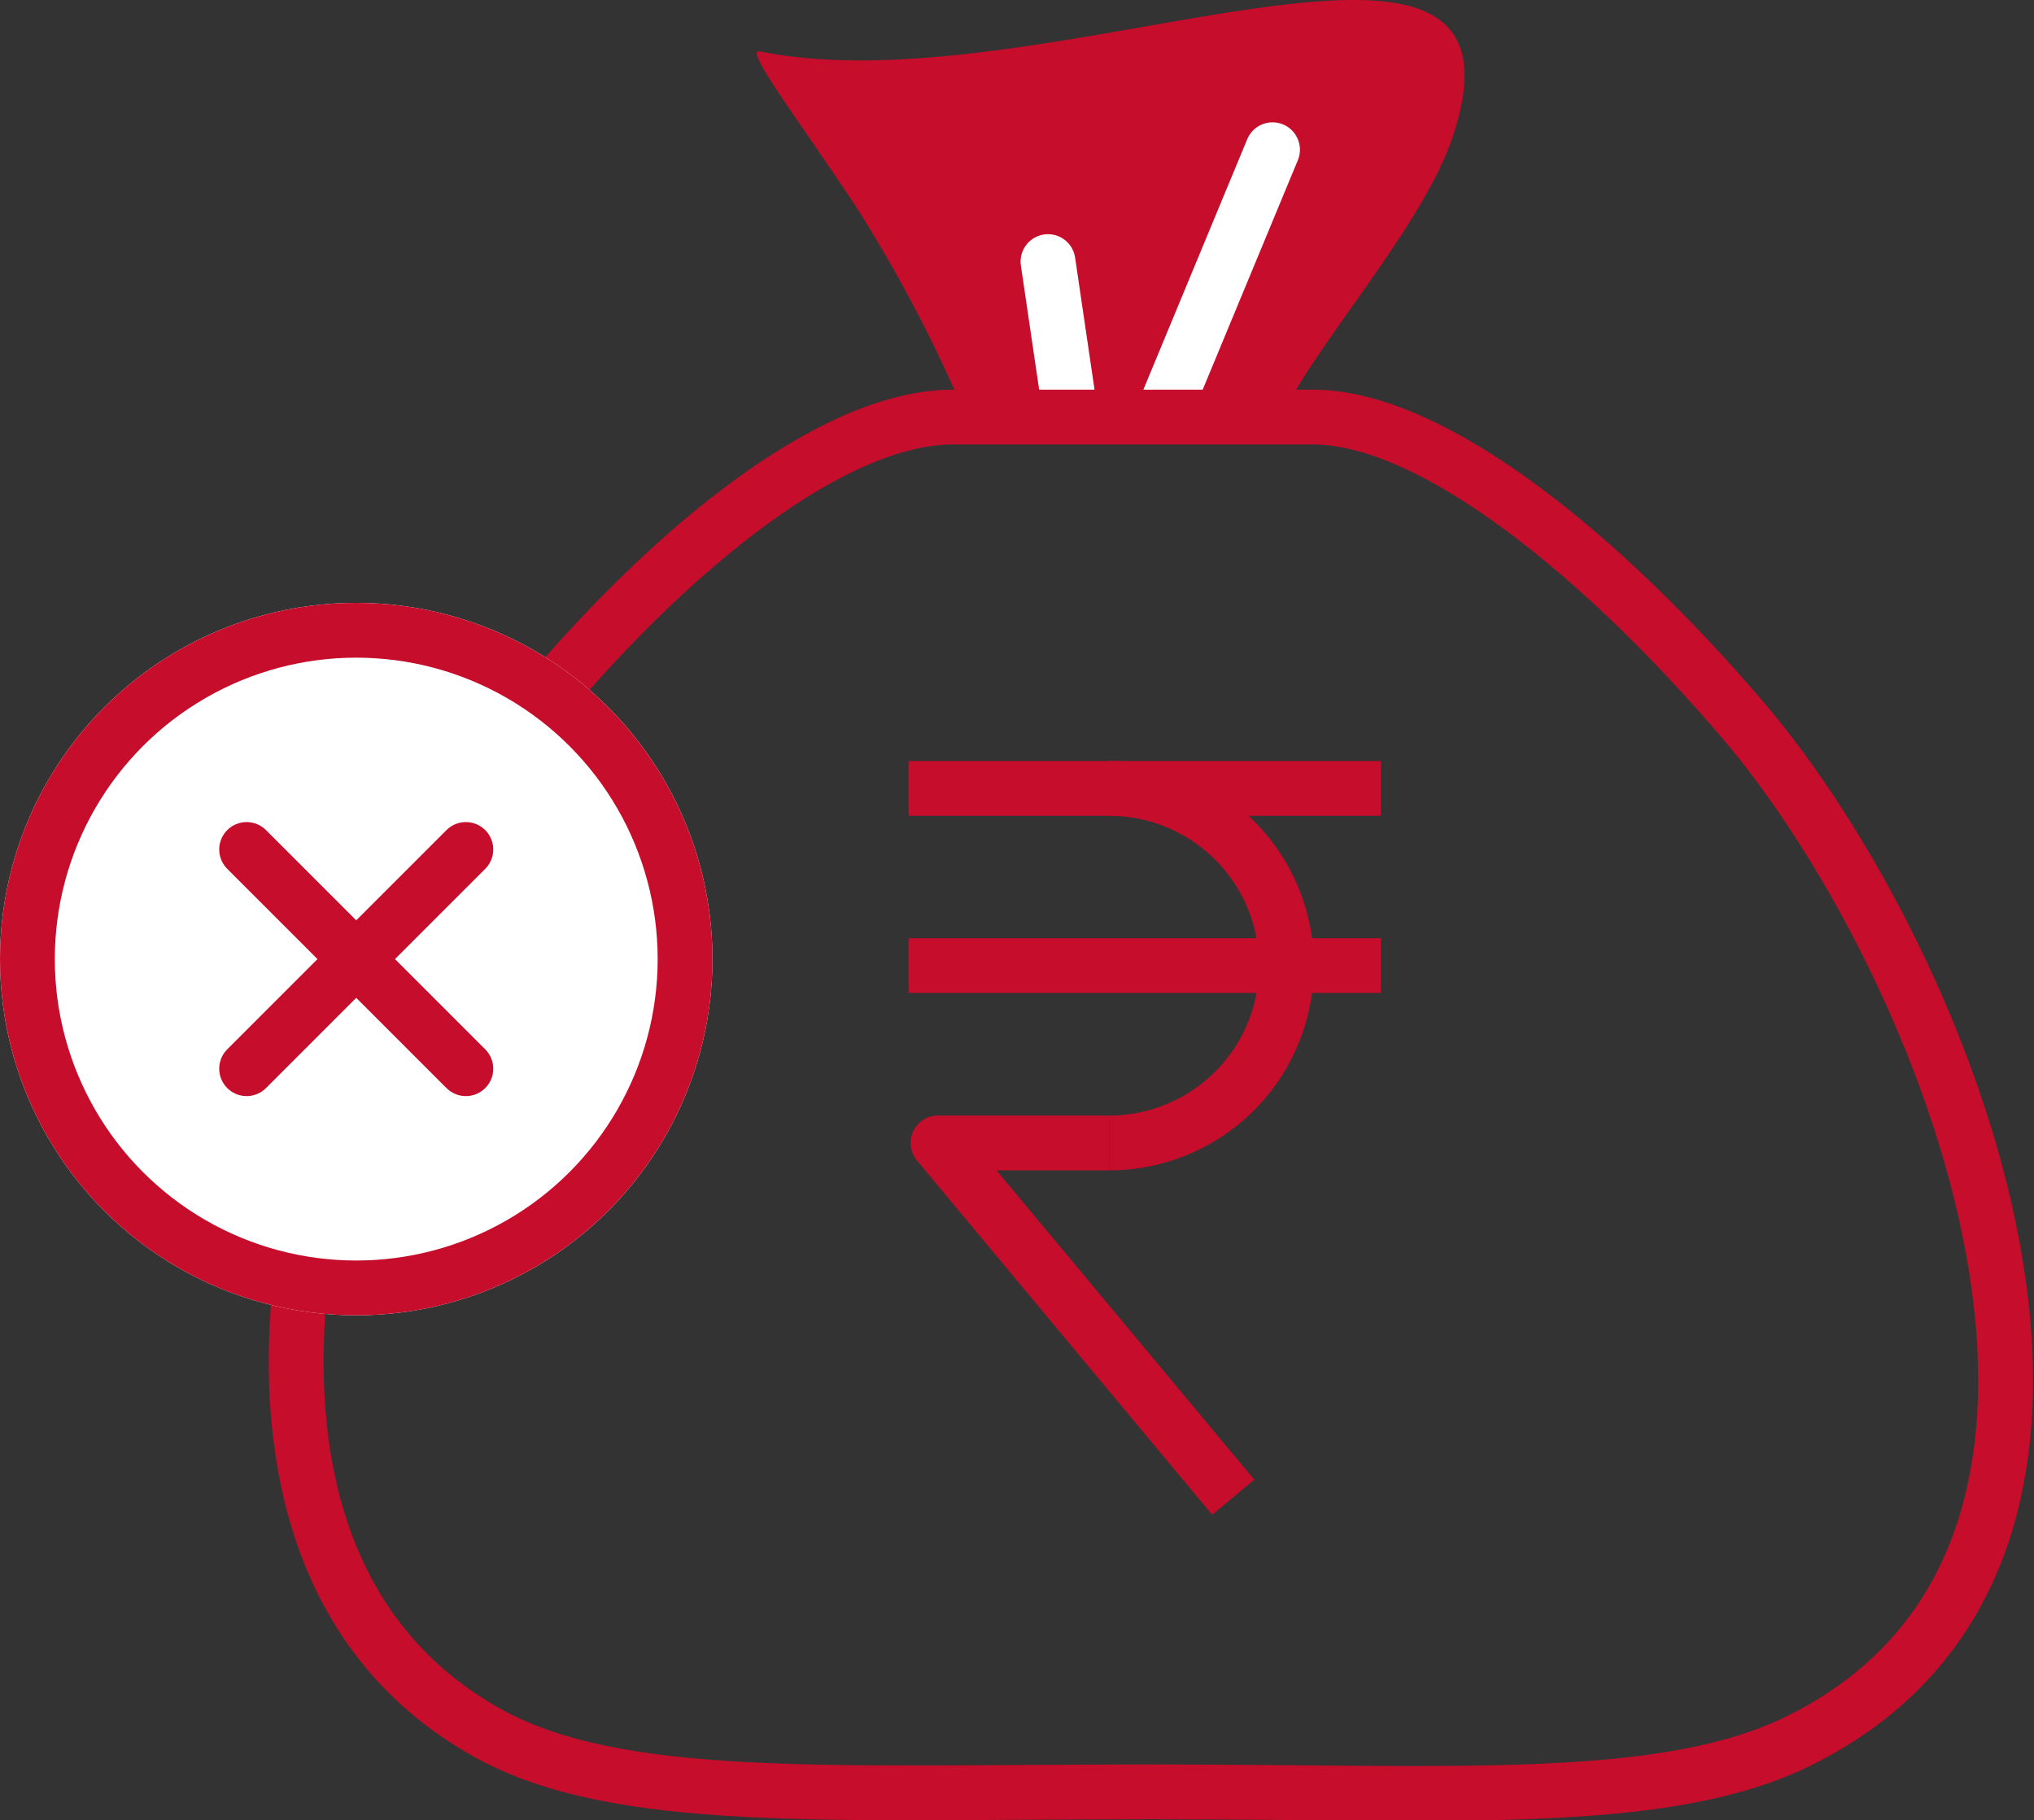 <svg xmlns="http://www.w3.org/2000/svg" width="37.113" height="33.214" viewBox="0 0 37.113 33.214">
  <rect x="0" y="0" width="37.113" height="33.214" fill="#333333" stroke="none"/>
  <g id="Group_5144" data-name="Group 5144" transform="translate(-763.594 -22070)">
    <g id="Group_5022" data-name="Group 5022" transform="translate(769 22070)">
      <path id="Path_983" data-name="Path 983" d="M78.8,37.211c.772-1.431,2.536-3.388,3.049-4.965,1.673-5.141-7.423-.45-12.65-1.52-.3-.061.591,1.09,1.743,2.821a26.2,26.2,0,0,1,1.94,3.664" transform="translate(-60.736 -29.788)" fill="#c60d2b"/>
      <line id="Line_13" data-name="Line 13" y1="4.608" x2="1.911" transform="translate(15.902 2.732)" fill="none" stroke="#fff" stroke-linecap="round" stroke-linejoin="round" stroke-width="1"/>
      <line id="Line_14" data-name="Line 14" x1="0.37" y1="2.513" transform="translate(13.716 4.773)" fill="none" stroke="#fff" stroke-linecap="round" stroke-linejoin="round" stroke-width="1"/>
      <path id="Path_984" data-name="Path 984" d="M45.061,62.443h6.568c2.19,0,5.3,2.538,7.872,5.56,3.708,4.365,8.039,15.059,1.037,18.574-2.467,1.239-6.318.951-11.856.951-5.9,0-9.753.249-12.129-1.084-6.4-3.587-2.679-14.363.973-18.738,2.4-2.873,5.345-5.263,7.535-5.263Z" transform="translate(-33.08 -54.833)" fill="none" stroke="#c60d2b" stroke-linecap="round" stroke-linejoin="round" stroke-width="1"/>
      <g id="Group_5021" data-name="Group 5021" transform="translate(11.171 14.386)">
        <path id="Path_985" data-name="Path 985" d="M86.45,119.266l-3.124,0,5.387,6.464" transform="translate(-82.788 -112.797)" fill="none" stroke="#c60d2b" stroke-linejoin="round" stroke-width="1"/>
        <line id="Line_15" data-name="Line 15" x2="8.619" transform="translate(0 3.232)" fill="none" stroke="#c60d2b" stroke-linejoin="round" stroke-width="1"/>
        <line id="Line_16" data-name="Line 16" x2="8.619" transform="translate(0 0)" fill="none" stroke="#c60d2b" stroke-linejoin="round" stroke-width="1"/>
        <path id="Path_986" data-name="Path 986" d="M96.731,91.522a3.234,3.234,0,1,1,0,6.469" transform="translate(-93.069 -91.522)" fill="none" stroke="#c60d2b" stroke-linejoin="round" stroke-width="1"/>
      </g>
    </g>
    <g id="Ellipse_174" data-name="Ellipse 174" transform="translate(763.594 22081)" fill="#fff" stroke="#c60d2b" stroke-width="1">
      <circle cx="6.5" cy="6.5" r="6.5" stroke="none"/>
      <circle cx="6.5" cy="6.5" r="6" fill="none"/>
    </g>
    <line id="Line_480" data-name="Line 480" x2="4" y2="4" transform="translate(768.094 22085.5)" fill="none" stroke="#c60d2b" stroke-linecap="round" stroke-width="1"/>
    <line id="Line_481" data-name="Line 481" x1="4" y2="4" transform="translate(768.094 22085.5)" fill="none" stroke="#c60d2b" stroke-linecap="round" stroke-width="1"/>
  </g>
</svg>
